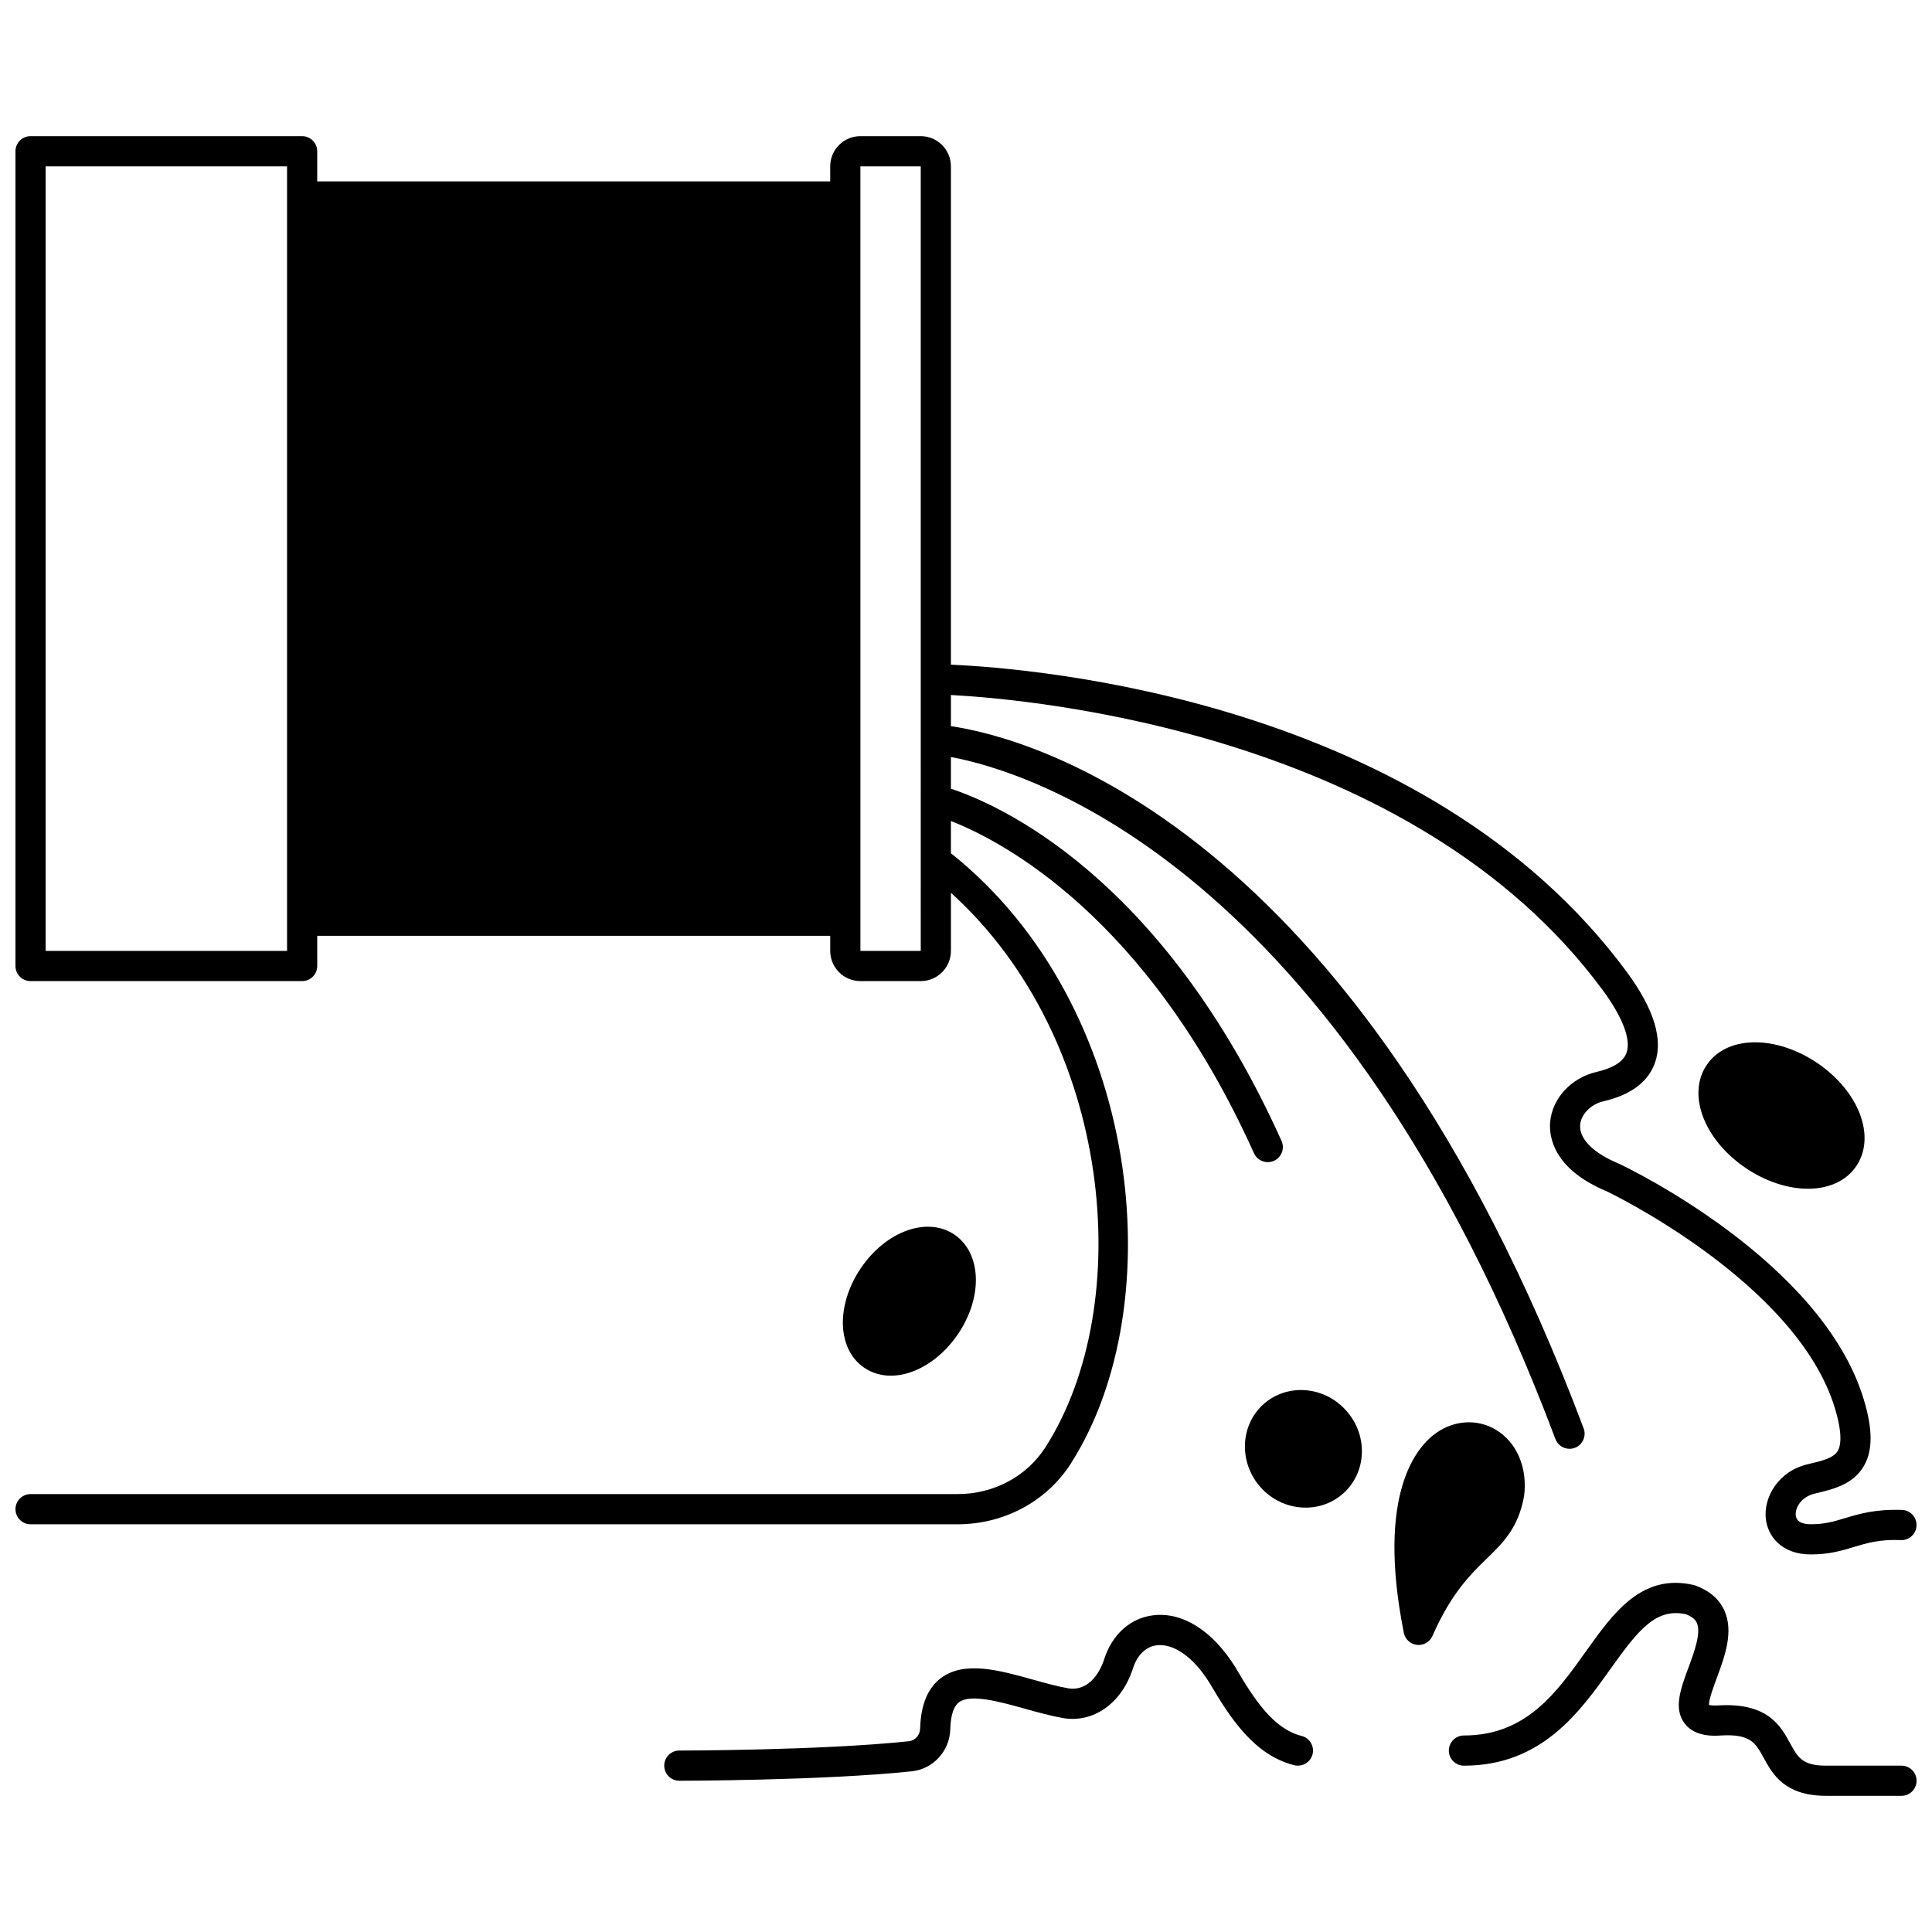 <?xml version="1.0" encoding="UTF-8"?>
<!-- Uploaded to: ICON Repo, www.svgrepo.com, Generator: ICON Repo Mixer Tools -->
<svg width="800px" height="800px" version="1.1" viewBox="144 144 512 512" xmlns="http://www.w3.org/2000/svg">
 <defs>
  <clipPath id="b">
   <path d="m148.09 180h503.81v376h-503.81z"/>
  </clipPath>
  <clipPath id="a">
   <path d="m527 563h124.9v57h-124.9z"/>
  </clipPath>
 </defs>
 <g clip-path="url(#b)">
  <path d="m427.8 531.82c26.965-42.184 18.754-121.43-31.801-161.71v-8.535c13.496 5.281 52.055 25.242 80.32 88.051 0.668 1.477 2.125 2.356 3.648 2.356 0.547 0 1.109-0.117 1.641-0.352 2.016-0.906 2.914-3.273 2.008-5.285-31.785-70.637-75.586-89.379-87.617-93.328v-8.398c19.523 3.602 102.64 27.719 160.2 180.73 0.605 1.609 2.129 2.598 3.742 2.598 0.469 0 0.945-0.082 1.406-0.258 2.066-0.777 3.109-3.082 2.336-5.148-60.797-161.64-148.26-183.26-167.68-186.1v-8.258c21.301 1.121 122.46 10 172.71 78.184 5.359 7.269 7.598 13.195 6.309 16.688-0.855 2.316-3.543 4.008-7.992 5.039-6.684 1.555-11.715 7.039-12.234 13.332-0.289 3.508 0.613 12.324 15.027 18.289 0.5 0.238 50.312 24.152 60.422 57.406 2.094 6.891 1.582 9.984 0.789 11.367-1.121 1.945-4.246 2.68-8.031 3.566-7.754 1.824-11.703 8.793-11.043 14.484 0.496 4.336 3.934 9.402 11.953 9.402 4.852 0 8.16-1 11.363-1.965 3.469-1.047 6.731-2.059 12.492-1.84 2.184 0.113 4.059-1.656 4.129-3.863 0.07-2.207-1.656-4.059-3.863-4.129-7.059-0.23-11.316 1.043-15.07 2.176-2.887 0.871-5.379 1.621-9.051 1.621-2.488 0-3.836-0.785-4.016-2.328-0.211-1.816 1.211-4.902 5.094-5.812 4.742-1.113 10.117-2.375 12.969-7.324 2.375-4.117 2.352-9.742-0.066-17.684-11.145-36.656-62.477-61.281-64.832-62.387-6.852-2.84-10.605-6.602-10.301-10.324 0.227-2.781 2.84-5.445 6.07-6.199 7.234-1.672 11.84-5.055 13.688-10.051 2.32-6.273-0.16-14.418-7.371-24.203-53.273-72.289-157.31-80.539-179.15-81.48v-132.07c0-4.41-3.586-7.996-7.996-7.996h-15.992c-4.41 0-7.996 3.586-7.996 7.996v4h-135.95v-7.996c0-2.207-1.793-4-4-4h-71.969c-2.207 0-4 1.789-4 4v215.92c0 2.207 1.793 4 4 4h71.973c2.207 0 4-1.793 4-4v-7.996h135.95v4c0 4.41 3.586 7.996 7.996 7.996h15.992c4.41 0 7.996-3.586 7.996-7.996v-15.406c42.914 38.82 49.309 108.99 25.062 146.92-4.992 7.781-13.707 12.43-23.305 12.43h-245.66c-2.207 0-4 1.793-4 4 0 2.207 1.793 4 4 4h245.67c12.328-0.004 23.562-6.023 30.039-16.121zm-207.73-135.82h-63.977v-207.92h63.977zm167.94 0h-15.992l-0.004-207.92h15.992z"/>
 </g>
 <path d="m538.04 557.02c4.293-4.176 8.348-8.117 9.867-16.574 0.938-7.488-1.93-14.207-7.477-17.539-4.867-2.918-10.926-2.602-15.812 0.832-5.047 3.551-15.98 15.816-8.59 52.977 0.34 1.711 1.75 3.004 3.488 3.195 0.141 0.016 0.289 0.023 0.434 0.023 1.57 0 3.012-0.922 3.66-2.383 5.019-11.383 10.02-16.242 14.43-20.531z"/>
 <path d="m489.55 512.39c-4.027-0.191-7.848 1.148-10.801 3.812-6.188 5.648-6.469 15.512-0.637 21.984 2.898 3.219 6.84 5.109 11.105 5.328 0.27 0.012 0.539 0.02 0.809 0.02 3.742 0 7.273-1.34 10.016-3.824 2.93-2.656 4.66-6.332 4.856-10.359 0.207-4.258-1.289-8.379-4.211-11.602-2.918-3.234-6.875-5.137-11.137-5.359z"/>
 <path d="m488.94 604.04c-7.481-1.879-12.555-9.648-17.574-18.234-6.059-9.707-14.047-14.73-21.855-13.719-6.004 0.754-10.828 5.117-12.895 11.645-1.375 4.266-4.617 8.52-9.535 7.688-2.91-0.512-6.191-1.422-9.355-2.309-8.887-2.477-18.082-5.035-24.289-0.465-3.523 2.59-5.402 7.074-5.586 13.344-0.035 1.828-1.309 3.281-3.016 3.461-23.078 2.438-60.434 2.465-60.809 2.465-2.207 0-4 1.793-4 4s1.793 4 4 4c0.379 0 38.148-0.027 61.641-2.504 5.676-0.605 10.047-5.438 10.168-11.211 0.109-3.656 0.895-6.047 2.336-7.106 3.066-2.258 10.688-0.145 17.406 1.727 3.356 0.938 6.824 1.898 10.141 2.484 8.062 1.371 15.527-3.887 18.516-13.133 1.121-3.547 3.41-5.785 6.277-6.148 4.547-0.57 9.797 3.172 14.008 9.922 5.621 9.613 11.992 19.223 22.473 21.852 2.133 0.527 4.312-0.766 4.852-2.902 0.535-2.144-0.766-4.316-2.902-4.856z"/>
 <g clip-path="url(#a)">
  <path d="m647.91 611.92h-19.992c-6.281 0-7.496-2.223-9.504-5.902-2.488-4.551-5.836-10.758-18.77-10.082-1.562 0.113-2.383-0.02-2.754-0.117-0.047-1.398 1.254-4.922 2.062-7.094 2.148-5.801 4.578-12.375 1.977-18.016-1.375-2.981-3.934-5.172-7.617-6.523-0.16-0.059-0.32-0.109-0.484-0.145-13.758-3.16-21.297 7.422-28.582 17.648-7.793 10.93-15.848 22.234-32.293 22.234-2.207 0-4 1.793-4 4s1.793 4 4 4c20.566 0 30.676-14.191 38.805-25.59 7.414-10.402 12.027-16.25 20.027-14.551 2.231 0.875 2.715 1.922 2.879 2.273 1.215 2.633-0.684 7.766-2.215 11.895-2.055 5.559-4 10.805-1.031 14.758 2.777 3.703 8.062 3.332 9.727 3.207 7.746-0.434 9.082 1.969 11.246 5.934 2.324 4.246 5.496 10.062 16.527 10.062h19.992c2.207 0 4-1.793 4-4 0-2.203-1.793-3.992-4-3.992z"/>
 </g>
 <path d="m373.03 506.46c2.051 1.398 4.445 2.109 7.043 2.109 0.941 0 1.902-0.094 2.887-0.281 5.496-1.047 11.074-5.062 14.91-10.727 6.68-9.875 6.269-21.465-0.969-26.398-7.238-4.844-18.133-0.898-24.805 8.961-3.832 5.656-5.481 12.316-4.414 17.809 0.715 3.703 2.574 6.656 5.348 8.527z"/>
 <path d="m606.68 453.57c5.231 3.535 11.141 5.461 16.453 5.461 1.297 0 2.559-0.117 3.766-0.348 3.934-0.766 7.062-2.723 9.047-5.668 5.269-7.828 0.703-19.84-10.395-27.336-6.504-4.398-14.055-6.305-20.219-5.109-3.934 0.766-7.062 2.727-9.043 5.668-5.273 7.828-0.707 19.836 10.391 27.332z"/>
</svg>